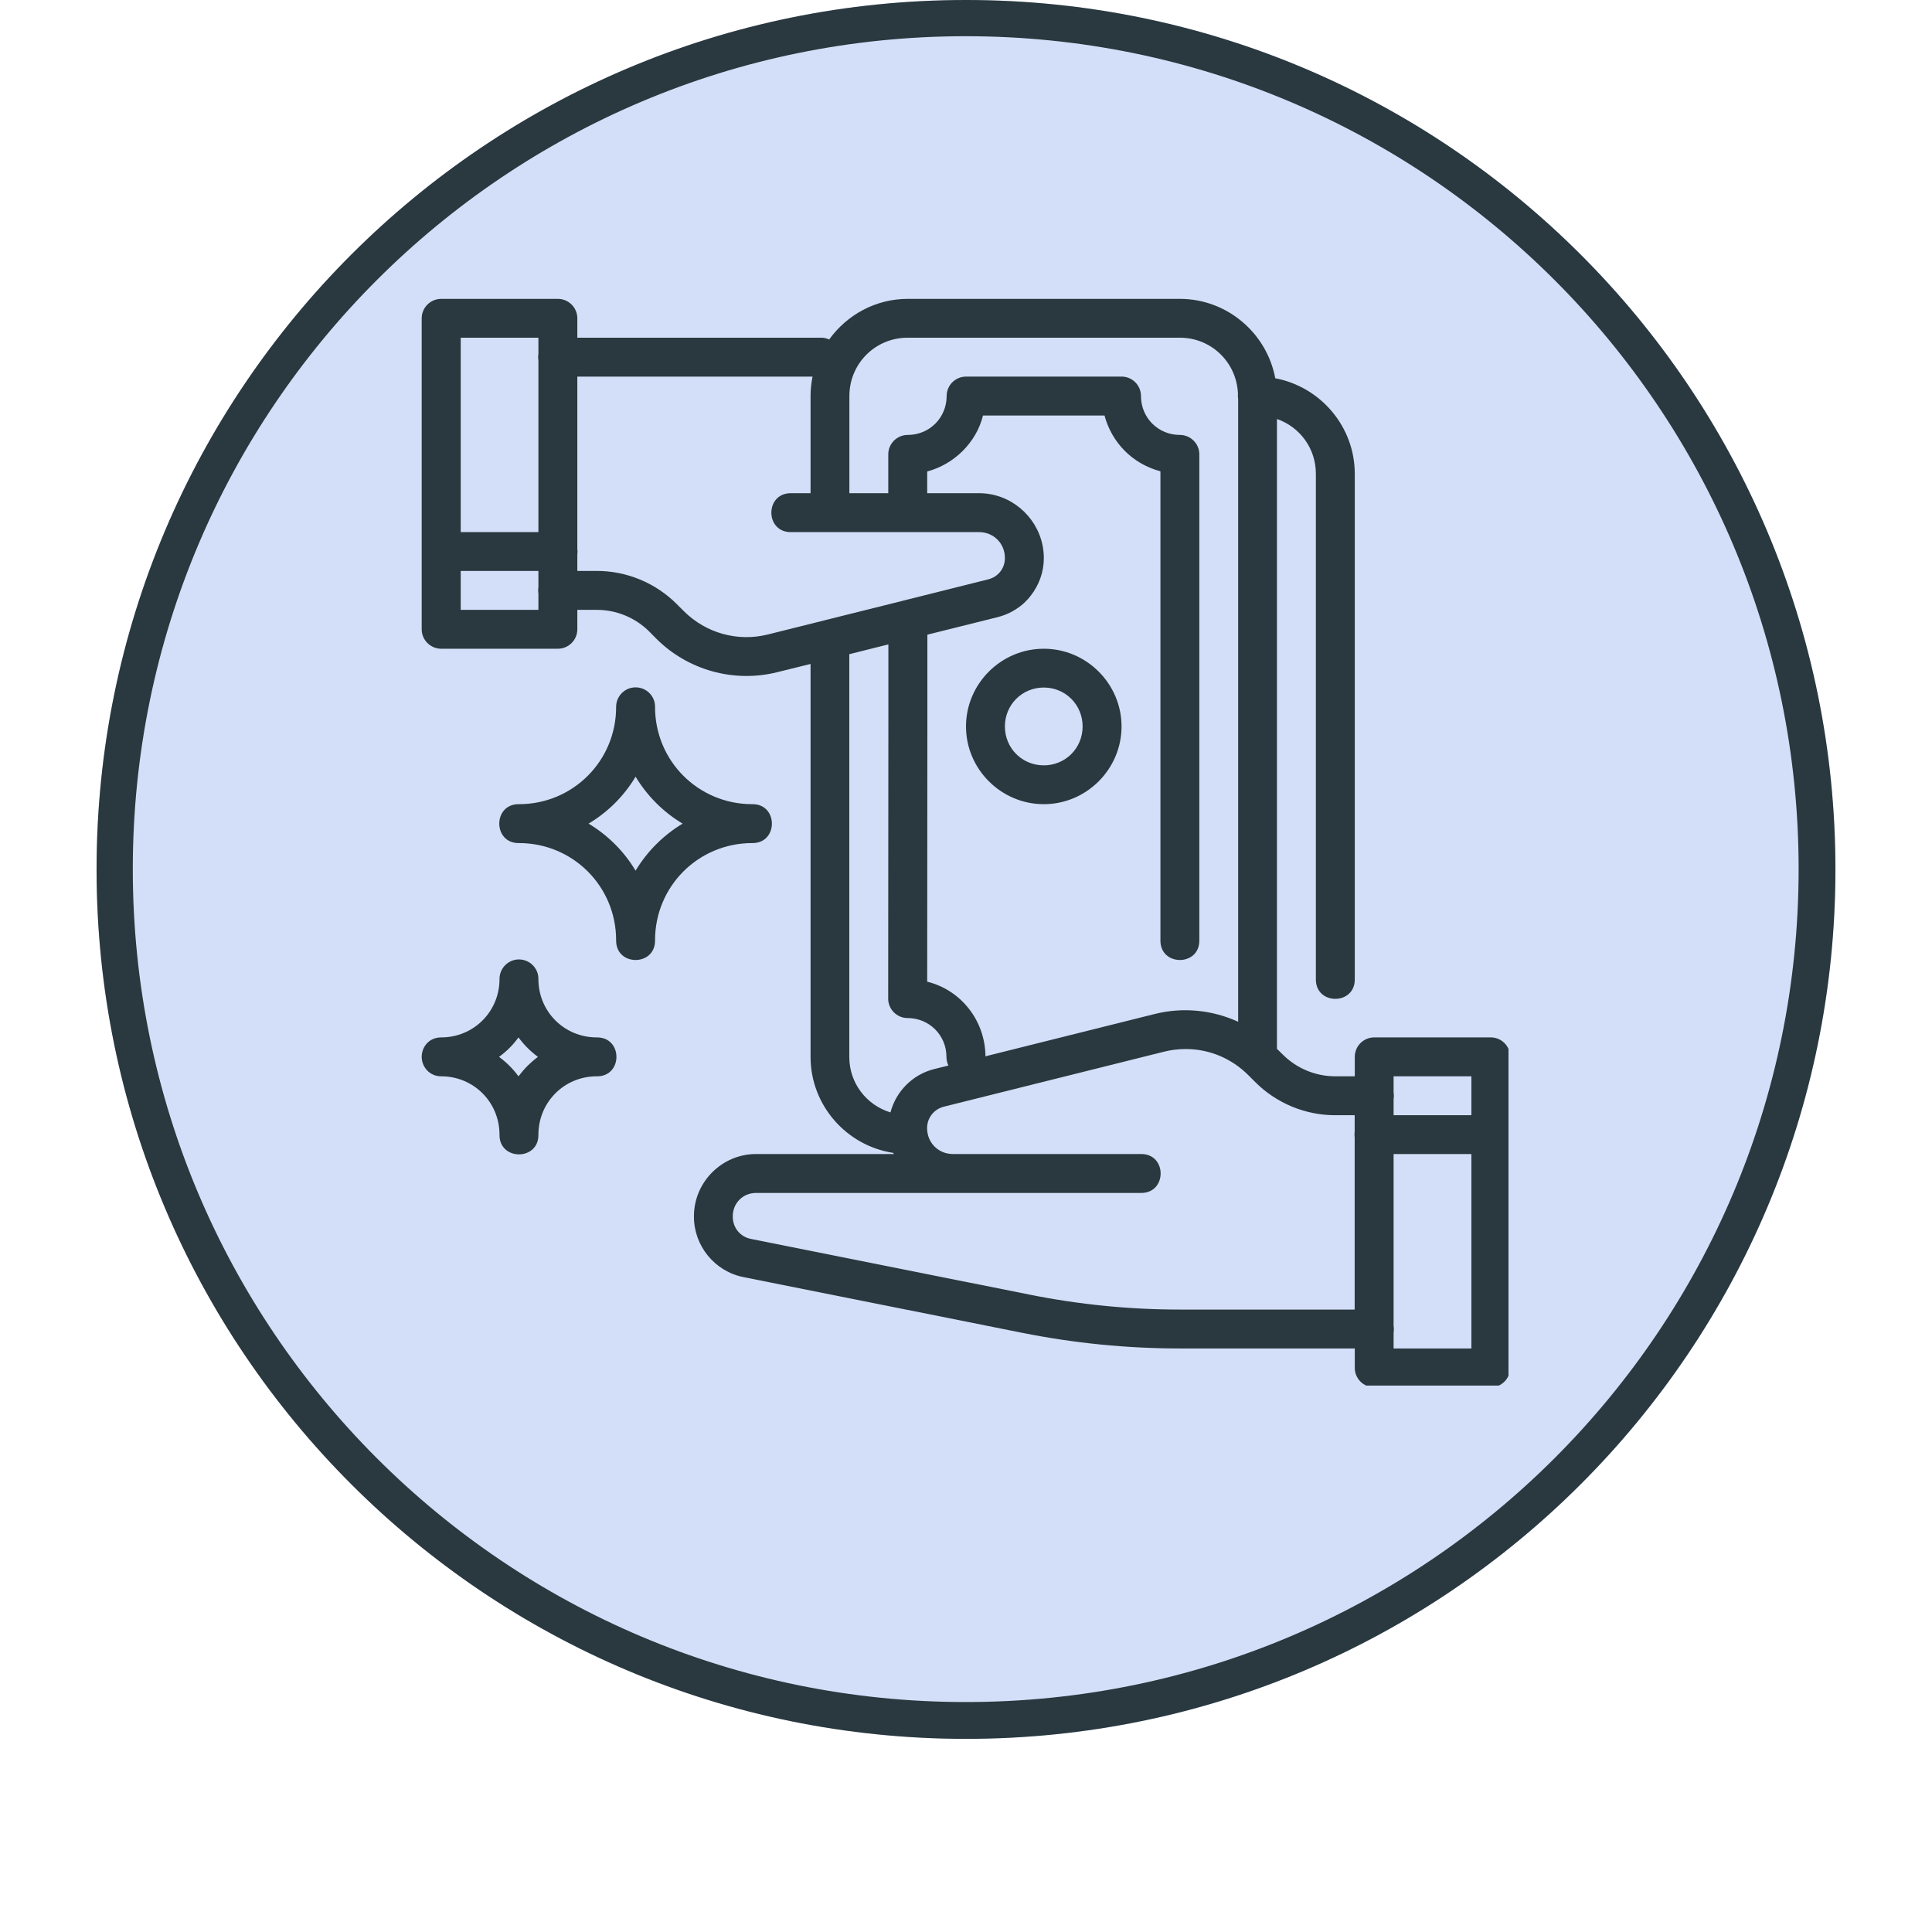 <svg xmlns="http://www.w3.org/2000/svg" xmlns:xlink="http://www.w3.org/1999/xlink" width="96" zoomAndPan="magnify" viewBox="0 0 72 79.92" height="96" preserveAspectRatio="xMidYMid meet"><defs><clipPath id="989f36cdd6"><path d="M 0.035 0 L 71.965 0 L 71.965 71.93 L 0.035 71.93 Z M 0.035 0 " clip-rule="nonzero"></path></clipPath><clipPath id="80257faa3a"><path d="M 36 0 C 16.137 0 0.035 16.102 0.035 35.965 C 0.035 55.828 16.137 71.93 36 71.93 C 55.863 71.93 71.965 55.828 71.965 35.965 C 71.965 16.102 55.863 0 36 0 Z M 36 0 " clip-rule="nonzero"></path></clipPath><clipPath id="234b03ee89"><path d="M 0.035 0 L 71.965 0 L 71.965 71.93 L 0.035 71.93 Z M 0.035 0 " clip-rule="nonzero"></path></clipPath><clipPath id="a12a05612d"><path d="M 36 0 C 16.137 0 0.035 16.102 0.035 35.965 C 0.035 55.828 16.137 71.93 36 71.93 C 55.863 71.93 71.965 55.828 71.965 35.965 C 71.965 16.102 55.863 0 36 0 Z M 36 0 " clip-rule="nonzero"></path></clipPath><clipPath id="e46181571b"><rect x="0" width="72" y="0" height="72"></rect></clipPath><clipPath id="deeb23a100"><path d="M 13.484 12.363 L 58.441 12.363 L 58.441 57.316 L 13.484 57.316 Z M 13.484 12.363 " clip-rule="nonzero"></path></clipPath></defs><g clip-path="url(#989f36cdd6)"><g clip-path="url(#80257faa3a)"><g transform="matrix(1, 0, 0, 1, 0, 0)"><g clip-path="url(#e46181571b)"><g clip-path="url(#234b03ee89)"><g clip-path="url(#a12a05612d)"><path fill="#d3dff8" d="M 0.035 0 L 71.965 0 L 71.965 71.93 L 0.035 71.93 Z M 0.035 0 " fill-opacity="1" fill-rule="nonzero"></path></g></g></g></g><path stroke-linecap="butt" transform="matrix(0.749, 0, 0, 0.749, 0.036, 0)" fill="none" stroke-linejoin="miter" d="M 48 -0 C 21.489 -0 -0.001 21.49 -0.001 48.001 C -0.001 74.512 21.489 96.002 48 96.002 C 74.511 96.002 96.001 74.512 96.001 48.001 C 96.001 21.49 74.511 -0 48 -0 Z M 48 -0 " stroke="#2a383f" stroke-width="4" stroke-opacity="1" stroke-miterlimit="4"></path></g></g><g clip-path="url(#deeb23a100)"><path fill="#2a383f" d="M 19.117 12.363 L 14.293 12.363 C 13.848 12.363 13.484 12.723 13.484 13.168 L 13.484 26.031 C 13.484 26.477 13.848 26.836 14.293 26.836 L 19.117 26.836 C 19.559 26.836 19.922 26.477 19.922 26.031 L 19.922 25.227 L 20.723 25.227 C 21.543 25.227 22.324 25.551 22.902 26.129 L 23.191 26.422 C 24.5 27.727 26.402 28.254 28.195 27.805 L 29.57 27.465 L 29.57 43.719 C 29.57 45.727 31.062 47.398 32.992 47.691 C 33 47.707 33.004 47.723 33.012 47.738 L 27.312 47.738 C 25.906 47.738 24.746 48.898 24.746 50.309 L 24.746 50.332 C 24.746 51.539 25.605 52.59 26.789 52.828 L 38.32 55.133 C 40.469 55.562 42.652 55.781 44.844 55.781 L 52.082 55.781 L 52.082 56.582 C 52.082 57.027 52.441 57.387 52.887 57.387 L 57.711 57.387 C 58.148 57.387 58.5 57.035 58.512 56.598 L 58.512 43.703 C 58.5 43.266 58.148 42.914 57.711 42.914 L 52.887 42.914 C 52.441 42.914 52.082 43.277 52.082 43.719 L 52.082 44.523 L 51.277 44.523 C 50.461 44.523 49.68 44.199 49.102 43.621 L 48.863 43.387 L 48.863 17.332 C 49.805 17.66 50.473 18.543 50.473 19.598 L 50.473 40.504 C 50.457 41.59 52.098 41.59 52.082 40.504 L 52.082 19.598 C 52.082 17.641 50.656 15.996 48.793 15.648 C 48.445 13.785 46.805 12.363 44.844 12.363 L 33.59 12.363 C 32.254 12.363 31.07 13.031 30.34 14.043 C 30.234 13.992 30.117 13.969 30 13.969 L 19.922 13.969 L 19.922 13.168 C 19.922 12.723 19.559 12.363 19.117 12.363 Z M 15.098 13.969 L 18.312 13.969 L 18.312 14.641 C 18.297 14.727 18.297 14.816 18.312 14.902 L 18.312 22.012 L 15.098 22.012 Z M 33.59 13.969 L 44.844 13.969 C 46.16 13.969 47.211 15.004 47.25 16.309 C 47.242 16.379 47.25 16.445 47.258 16.512 L 47.258 42.266 C 46.191 41.781 44.977 41.652 43.809 41.945 L 36.805 43.695 C 36.793 42.223 35.797 40.953 34.395 40.609 L 34.402 30.051 L 34.402 26.254 L 37.316 25.527 C 37.734 25.422 38.105 25.215 38.41 24.938 C 38.508 24.844 38.602 24.742 38.684 24.633 C 39.02 24.203 39.219 23.664 39.219 23.09 L 39.219 23.078 C 39.219 22.895 39.199 22.715 39.164 22.543 C 38.91 21.328 37.824 20.402 36.543 20.402 L 34.395 20.402 L 34.395 19.504 C 35.504 19.207 36.426 18.312 36.703 17.188 L 41.73 17.188 C 42.027 18.297 42.871 19.184 44.043 19.496 L 44.043 38.895 C 44.027 39.984 45.668 39.984 45.652 38.895 L 45.652 18.793 C 45.652 18.352 45.289 17.992 44.848 17.992 C 43.949 17.992 43.238 17.281 43.238 16.383 C 43.238 15.938 42.879 15.578 42.434 15.578 L 36.004 15.578 C 35.559 15.578 35.199 15.938 35.199 16.383 C 35.199 17.281 34.488 17.992 33.59 17.992 C 33.145 17.992 32.785 18.352 32.785 18.793 L 32.785 20.402 L 31.176 20.402 L 31.176 16.383 C 31.176 15.043 32.246 13.969 33.59 13.969 Z M 19.922 15.578 L 29.652 15.578 C 29.598 15.84 29.57 16.109 29.57 16.383 L 29.57 20.402 L 28.766 20.402 C 27.676 20.387 27.676 22.027 28.766 22.012 L 36.543 22.012 C 37.141 22.012 37.609 22.48 37.609 23.078 L 37.609 23.09 C 37.609 23.508 37.332 23.863 36.922 23.965 L 33.398 24.848 C 33.398 24.848 33.391 24.848 33.387 24.852 L 30.18 25.652 C 30.18 25.652 30.168 25.656 30.168 25.656 L 27.805 26.246 C 26.555 26.559 25.242 26.191 24.332 25.285 L 24.039 24.992 C 23.16 24.113 21.969 23.617 20.723 23.617 L 19.922 23.617 L 19.922 22.949 C 19.934 22.863 19.934 22.773 19.922 22.688 Z M 15.098 23.617 L 18.312 23.617 L 18.312 24.289 C 18.297 24.375 18.297 24.465 18.312 24.551 L 18.312 25.227 L 15.098 25.227 Z M 32.789 26.656 L 32.789 30.051 L 32.781 41.309 C 32.781 41.75 33.141 42.113 33.582 42.113 C 34.48 42.113 35.191 42.824 35.191 43.719 C 35.191 43.844 35.219 43.965 35.273 44.078 L 34.684 44.223 C 33.785 44.449 33.105 45.148 32.875 46.016 C 31.887 45.715 31.172 44.812 31.172 43.719 L 31.172 27.062 Z M 39.219 26.836 C 37.449 26.836 36 28.285 36 30.051 C 36 31.816 37.449 33.266 39.219 33.266 C 40.984 33.266 42.434 31.816 42.434 30.051 C 42.434 28.285 40.984 26.836 39.219 26.836 Z M 22.32 28.434 C 21.879 28.438 21.523 28.805 21.527 29.246 C 21.527 31.477 19.738 33.266 17.508 33.266 C 16.422 33.25 16.422 34.891 17.508 34.875 C 19.738 34.875 21.527 36.664 21.527 38.895 C 21.512 39.984 23.152 39.984 23.137 38.895 C 23.137 36.664 24.926 34.875 27.156 34.875 C 28.242 34.891 28.242 33.25 27.156 33.266 C 24.926 33.266 23.137 31.477 23.137 29.246 C 23.145 28.793 22.773 28.426 22.32 28.434 Z M 39.219 28.441 C 40.113 28.441 40.824 29.152 40.824 30.051 C 40.824 30.949 40.113 31.66 39.219 31.66 C 38.32 31.66 37.609 30.949 37.609 30.051 C 37.609 29.152 38.32 28.441 39.219 28.441 Z M 22.332 32.129 C 22.812 32.926 23.48 33.594 24.277 34.07 C 23.48 34.551 22.812 35.219 22.332 36.016 C 21.855 35.219 21.188 34.551 20.387 34.07 C 21.188 33.594 21.855 32.926 22.332 32.129 Z M 17.496 39.688 C 17.055 39.695 16.699 40.059 16.703 40.504 C 16.703 41.844 15.633 42.914 14.293 42.914 C 13.77 42.914 13.484 43.324 13.484 43.719 C 13.484 44.113 13.789 44.523 14.293 44.523 C 15.633 44.523 16.703 45.594 16.703 46.938 C 16.688 48.023 18.328 48.023 18.312 46.938 C 18.312 45.594 19.383 44.523 20.723 44.523 C 21.812 44.539 21.812 42.898 20.723 42.914 C 19.383 42.914 18.312 41.844 18.312 40.504 C 18.32 40.051 17.949 39.684 17.496 39.688 Z M 17.488 42.914 C 17.727 43.234 17.977 43.484 18.293 43.719 C 17.977 43.957 17.727 44.207 17.488 44.523 C 17.254 44.207 17.004 43.957 16.684 43.719 C 17.004 43.484 17.254 43.234 17.488 42.914 Z M 45.078 43.395 C 45.098 43.395 45.117 43.395 45.137 43.395 C 46.078 43.406 46.988 43.785 47.672 44.469 L 47.961 44.758 C 48.84 45.637 50.031 46.133 51.277 46.133 L 52.078 46.133 L 52.078 46.801 C 52.066 46.887 52.066 46.977 52.078 47.062 L 52.078 54.172 L 44.844 54.172 C 42.758 54.172 40.68 53.965 38.633 53.555 L 27.105 51.25 C 26.66 51.164 26.352 50.785 26.352 50.332 L 26.352 50.309 C 26.352 49.77 26.773 49.348 27.312 49.348 L 43.234 49.348 C 44.324 49.363 44.324 47.723 43.234 47.738 L 35.457 47.738 C 34.859 47.738 34.391 47.27 34.391 46.672 L 34.391 46.664 C 34.391 46.242 34.672 45.887 35.078 45.781 L 44.195 43.504 C 44.488 43.43 44.785 43.395 45.078 43.395 Z M 53.688 44.523 L 56.906 44.523 L 56.906 46.133 L 53.688 46.133 L 53.688 45.461 C 53.703 45.375 53.703 45.289 53.688 45.199 Z M 53.688 47.738 L 56.906 47.738 L 56.906 55.781 L 53.688 55.781 L 53.688 55.109 C 53.703 55.023 53.703 54.934 53.688 54.848 Z M 53.688 47.738 " fill-opacity="1" fill-rule="nonzero"></path></g></svg>